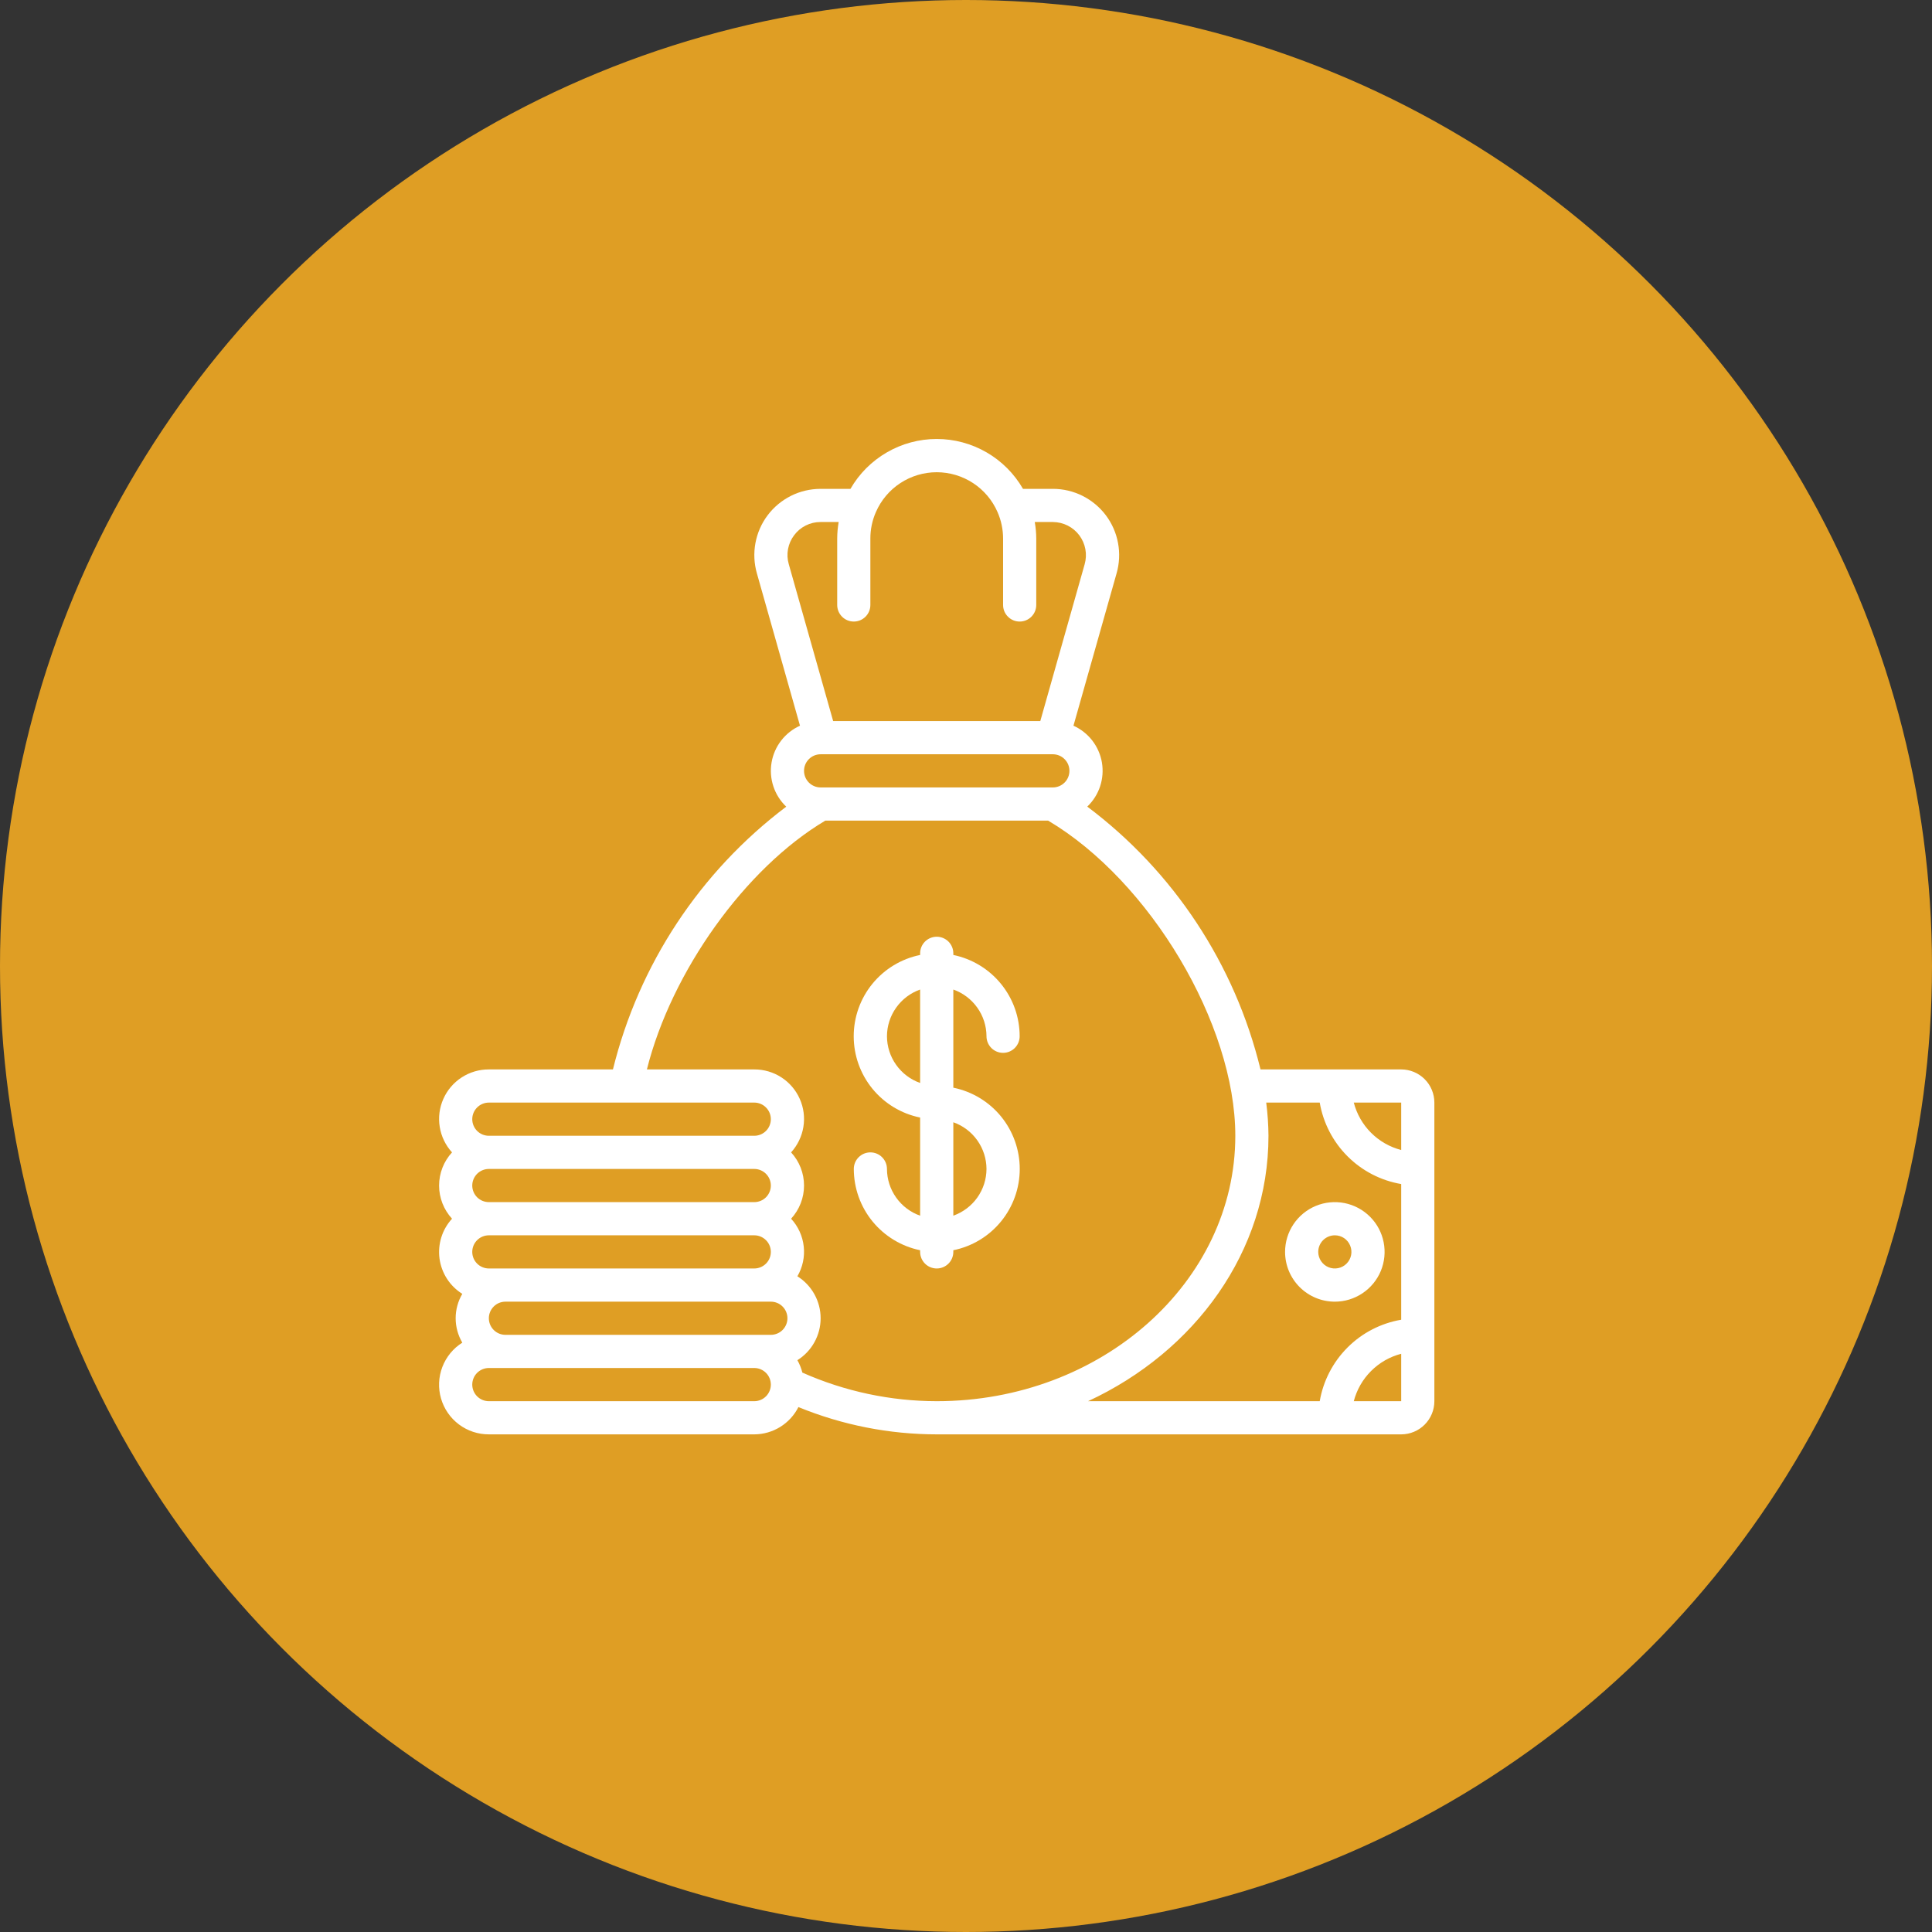 <svg width="66" height="66" viewBox="0 0 66 66" fill="none" xmlns="http://www.w3.org/2000/svg">
<rect x="0" y="0" width="66" height="66" fill="#333333" stroke="none"/>
<circle cx="33" cy="33" r="33" fill="#DF9E24"/>
<g clip-path="url(#clip0_154_5)">
<path d="M47.867 36.533H43.061C42.188 32.946 40.096 29.772 37.143 27.555C37.343 27.364 37.494 27.127 37.581 26.864C37.668 26.601 37.689 26.321 37.643 26.047C37.596 25.774 37.483 25.517 37.314 25.298C37.144 25.079 36.923 24.905 36.671 24.791L38.144 19.588C38.241 19.251 38.258 18.897 38.194 18.552C38.131 18.208 37.988 17.883 37.778 17.603C37.567 17.323 37.294 17.096 36.981 16.939C36.667 16.782 36.322 16.7 35.972 16.7H34.947C34.648 16.182 34.219 15.752 33.702 15.453C33.185 15.154 32.598 14.996 32 14.996C31.402 14.996 30.815 15.154 30.298 15.453C29.781 15.752 29.351 16.182 29.053 16.7H28.028C27.678 16.701 27.333 16.782 27.02 16.939C26.707 17.096 26.434 17.323 26.224 17.602C26.013 17.882 25.871 18.206 25.807 18.551C25.743 18.895 25.76 19.249 25.856 19.585L27.329 24.791C27.077 24.905 26.856 25.079 26.687 25.298C26.517 25.518 26.404 25.775 26.358 26.048C26.311 26.322 26.333 26.602 26.42 26.865C26.507 27.128 26.658 27.366 26.859 27.557C23.913 29.78 21.822 32.95 20.939 36.533H16.7C16.371 36.532 16.049 36.626 15.773 36.805C15.497 36.983 15.279 37.239 15.146 37.539C15.012 37.84 14.969 38.172 15.022 38.497C15.074 38.821 15.22 39.124 15.442 39.367C15.158 39.675 15 40.08 15 40.5C15 40.92 15.158 41.324 15.442 41.633C15.275 41.816 15.15 42.032 15.076 42.269C15.003 42.505 14.982 42.754 15.015 42.999C15.049 43.244 15.136 43.478 15.27 43.686C15.405 43.894 15.583 44.069 15.793 44.2C15.645 44.452 15.566 44.74 15.566 45.033C15.566 45.326 15.645 45.614 15.793 45.867C15.481 46.063 15.242 46.355 15.111 46.699C14.979 47.044 14.964 47.421 15.066 47.775C15.169 48.129 15.383 48.44 15.678 48.661C15.973 48.882 16.332 49.001 16.7 49H25.767C26.079 48.999 26.386 48.911 26.652 48.747C26.918 48.582 27.134 48.348 27.275 48.068C28.774 48.682 30.379 48.999 32 49H47.867C48.167 49 48.456 48.88 48.668 48.668C48.881 48.455 49 48.167 49 47.867V37.666C49 37.366 48.881 37.078 48.668 36.865C48.456 36.653 48.167 36.533 47.867 36.533ZM47.867 39.286C47.477 39.185 47.121 38.981 46.837 38.697C46.552 38.412 46.349 38.056 46.247 37.666H47.867V39.286ZM28.033 26.9C27.883 26.9 27.739 26.84 27.633 26.734C27.526 26.628 27.467 26.483 27.467 26.333C27.467 26.183 27.526 26.039 27.633 25.933C27.739 25.826 27.883 25.767 28.033 25.767H35.967C36.117 25.767 36.261 25.826 36.367 25.933C36.474 26.039 36.533 26.183 36.533 26.333C36.533 26.483 36.474 26.628 36.367 26.734C36.261 26.84 36.117 26.9 35.967 26.9H28.033ZM27.13 18.283C27.234 18.143 27.369 18.03 27.525 17.952C27.681 17.873 27.853 17.833 28.027 17.833H28.65C28.618 18.02 28.601 18.21 28.6 18.4V20.666C28.6 20.817 28.66 20.961 28.766 21.067C28.872 21.174 29.016 21.233 29.167 21.233C29.317 21.233 29.461 21.174 29.567 21.067C29.674 20.961 29.733 20.817 29.733 20.666V18.4C29.732 18.088 29.796 17.779 29.922 17.493C30.098 17.089 30.388 16.744 30.757 16.503C31.127 16.261 31.558 16.132 31.999 16.132C32.441 16.132 32.872 16.261 33.242 16.503C33.611 16.744 33.901 17.089 34.077 17.493C34.203 17.779 34.267 18.088 34.267 18.4V20.666C34.267 20.817 34.326 20.961 34.433 21.067C34.539 21.174 34.683 21.233 34.833 21.233C34.984 21.233 35.128 21.174 35.234 21.067C35.34 20.961 35.4 20.817 35.4 20.666V18.4C35.399 18.21 35.382 18.02 35.349 17.833H35.972C36.147 17.835 36.319 17.876 36.475 17.955C36.631 18.034 36.766 18.147 36.871 18.287C36.975 18.427 37.046 18.589 37.078 18.761C37.11 18.932 37.101 19.109 37.053 19.277L35.538 24.633H28.462L26.946 19.274C26.897 19.106 26.888 18.929 26.92 18.757C26.952 18.585 27.024 18.422 27.13 18.283ZM16.7 37.666H25.767C25.917 37.666 26.061 37.726 26.167 37.833C26.274 37.939 26.333 38.083 26.333 38.233C26.333 38.383 26.274 38.528 26.167 38.634C26.061 38.74 25.917 38.8 25.767 38.8H16.7C16.55 38.8 16.406 38.74 16.299 38.634C16.193 38.528 16.133 38.383 16.133 38.233C16.133 38.083 16.193 37.939 16.299 37.833C16.406 37.726 16.55 37.666 16.7 37.666ZM16.7 45.033C16.7 44.883 16.76 44.739 16.866 44.633C16.972 44.526 17.116 44.467 17.267 44.467H26.333C26.484 44.467 26.628 44.526 26.734 44.633C26.84 44.739 26.9 44.883 26.9 45.033C26.9 45.184 26.84 45.328 26.734 45.434C26.628 45.54 26.484 45.6 26.333 45.6H17.267C17.116 45.6 16.972 45.54 16.866 45.434C16.76 45.328 16.7 45.184 16.7 45.033ZM16.7 43.333C16.55 43.333 16.406 43.273 16.299 43.167C16.193 43.061 16.133 42.917 16.133 42.767C16.133 42.616 16.193 42.472 16.299 42.366C16.406 42.26 16.55 42.2 16.7 42.2H25.767C25.917 42.2 26.061 42.26 26.167 42.366C26.274 42.472 26.333 42.616 26.333 42.767C26.333 42.917 26.274 43.061 26.167 43.167C26.061 43.273 25.917 43.333 25.767 43.333H16.7ZM16.133 40.5C16.133 40.35 16.193 40.206 16.299 40.099C16.406 39.993 16.55 39.933 16.7 39.933H25.767C25.917 39.933 26.061 39.993 26.167 40.099C26.274 40.206 26.333 40.35 26.333 40.5C26.333 40.65 26.274 40.794 26.167 40.901C26.061 41.007 25.917 41.066 25.767 41.066H16.7C16.55 41.066 16.406 41.007 16.299 40.901C16.193 40.794 16.133 40.65 16.133 40.5ZM25.767 47.867H16.7C16.55 47.867 16.406 47.807 16.299 47.701C16.193 47.594 16.133 47.45 16.133 47.3C16.133 47.15 16.193 47.005 16.299 46.899C16.406 46.793 16.55 46.733 16.7 46.733H25.767C25.917 46.733 26.061 46.793 26.167 46.899C26.274 47.005 26.333 47.15 26.333 47.3C26.333 47.45 26.274 47.594 26.167 47.701C26.061 47.807 25.917 47.867 25.767 47.867ZM27.41 46.89C27.373 46.742 27.315 46.599 27.24 46.466C27.483 46.314 27.683 46.103 27.822 45.852C27.961 45.602 28.034 45.32 28.034 45.033C28.034 44.747 27.961 44.465 27.822 44.214C27.683 43.963 27.483 43.752 27.24 43.6C27.42 43.292 27.496 42.935 27.457 42.581C27.418 42.227 27.267 41.895 27.025 41.633C27.309 41.324 27.467 40.92 27.467 40.5C27.467 40.08 27.309 39.675 27.025 39.367C27.246 39.124 27.392 38.821 27.445 38.497C27.498 38.172 27.455 37.84 27.321 37.539C27.188 37.239 26.97 36.983 26.694 36.805C26.418 36.626 26.096 36.532 25.767 36.533H22.099C22.936 33.197 25.454 29.661 28.195 28.033H35.805C39.283 30.095 42.2 34.986 42.2 38.8C42.2 43.799 37.624 47.867 32 47.867C30.419 47.865 28.855 47.532 27.41 46.89ZM43.333 38.8C43.33 38.421 43.304 38.042 43.256 37.666H45.084C45.203 38.361 45.535 39.002 46.033 39.5C46.531 39.999 47.172 40.33 47.867 40.449V45.084C47.172 45.203 46.531 45.534 46.033 46.033C45.535 46.531 45.203 47.172 45.084 47.867H37.169C40.824 46.172 43.333 42.748 43.333 38.8ZM46.247 47.867C46.349 47.477 46.552 47.121 46.837 46.837C47.121 46.552 47.477 46.348 47.867 46.247V47.867H46.247Z" fill="white"/>
<path d="M45.6 44.467C45.936 44.467 46.265 44.367 46.544 44.18C46.824 43.993 47.042 43.728 47.171 43.417C47.299 43.107 47.333 42.765 47.267 42.435C47.202 42.105 47.04 41.802 46.802 41.565C46.564 41.327 46.261 41.165 45.932 41.099C45.602 41.034 45.26 41.067 44.949 41.196C44.639 41.325 44.373 41.543 44.187 41.822C44 42.102 43.9 42.43 43.9 42.767C43.9 43.218 44.079 43.65 44.398 43.969C44.717 44.288 45.149 44.467 45.6 44.467ZM45.6 42.2C45.712 42.2 45.822 42.233 45.915 42.295C46.008 42.358 46.081 42.446 46.123 42.55C46.166 42.653 46.178 42.767 46.156 42.877C46.134 42.987 46.08 43.088 46.001 43.167C45.921 43.247 45.821 43.301 45.711 43.322C45.601 43.344 45.487 43.333 45.383 43.29C45.28 43.247 45.191 43.175 45.129 43.081C45.067 42.988 45.033 42.879 45.033 42.767C45.033 42.616 45.093 42.472 45.199 42.366C45.306 42.26 45.45 42.2 45.6 42.2Z" fill="white"/>
<path d="M33.7 35.4C33.7 35.55 33.76 35.694 33.866 35.801C33.972 35.907 34.116 35.967 34.267 35.967C34.417 35.967 34.561 35.907 34.667 35.801C34.774 35.694 34.833 35.55 34.833 35.4C34.833 34.747 34.607 34.114 34.194 33.609C33.781 33.103 33.206 32.755 32.567 32.623V32.567C32.567 32.416 32.507 32.272 32.401 32.166C32.294 32.06 32.15 32 32 32C31.85 32 31.706 32.06 31.599 32.166C31.493 32.272 31.433 32.416 31.433 32.567V32.623C30.793 32.753 30.217 33.101 29.803 33.607C29.39 34.113 29.164 34.746 29.164 35.4C29.164 36.054 29.39 36.687 29.803 37.193C30.217 37.699 30.793 38.047 31.433 38.177V41.53C31.103 41.413 30.817 41.197 30.614 40.911C30.411 40.625 30.301 40.284 30.3 39.933C30.3 39.783 30.24 39.639 30.134 39.533C30.028 39.426 29.884 39.367 29.733 39.367C29.583 39.367 29.439 39.426 29.333 39.533C29.226 39.639 29.167 39.783 29.167 39.933C29.168 40.586 29.393 41.219 29.806 41.725C30.219 42.23 30.794 42.578 31.433 42.71V42.767C31.433 42.917 31.493 43.061 31.599 43.167C31.706 43.274 31.85 43.333 32 43.333C32.15 43.333 32.294 43.274 32.401 43.167C32.507 43.061 32.567 42.917 32.567 42.767V42.71C33.207 42.58 33.783 42.233 34.197 41.726C34.61 41.22 34.836 40.587 34.836 39.933C34.836 39.28 34.61 38.646 34.197 38.14C33.783 37.634 33.207 37.287 32.567 37.157V33.804C32.897 33.921 33.183 34.137 33.386 34.423C33.589 34.708 33.699 35.05 33.7 35.4ZM30.3 35.4C30.301 35.05 30.411 34.708 30.614 34.423C30.817 34.137 31.103 33.921 31.433 33.804V36.996C31.103 36.879 30.817 36.663 30.614 36.377C30.411 36.092 30.301 35.75 30.3 35.4ZM33.7 39.933C33.699 40.284 33.589 40.625 33.386 40.911C33.183 41.196 32.897 41.412 32.567 41.529V38.338C32.897 38.454 33.183 38.67 33.386 38.956C33.589 39.242 33.699 39.583 33.7 39.933Z" fill="white"/>
</g>
<defs>
<clipPath id="clip0_154_5">
<rect width="34" height="34" fill="white" transform="translate(15 15)"/>
</clipPath>
</defs>
</svg>

